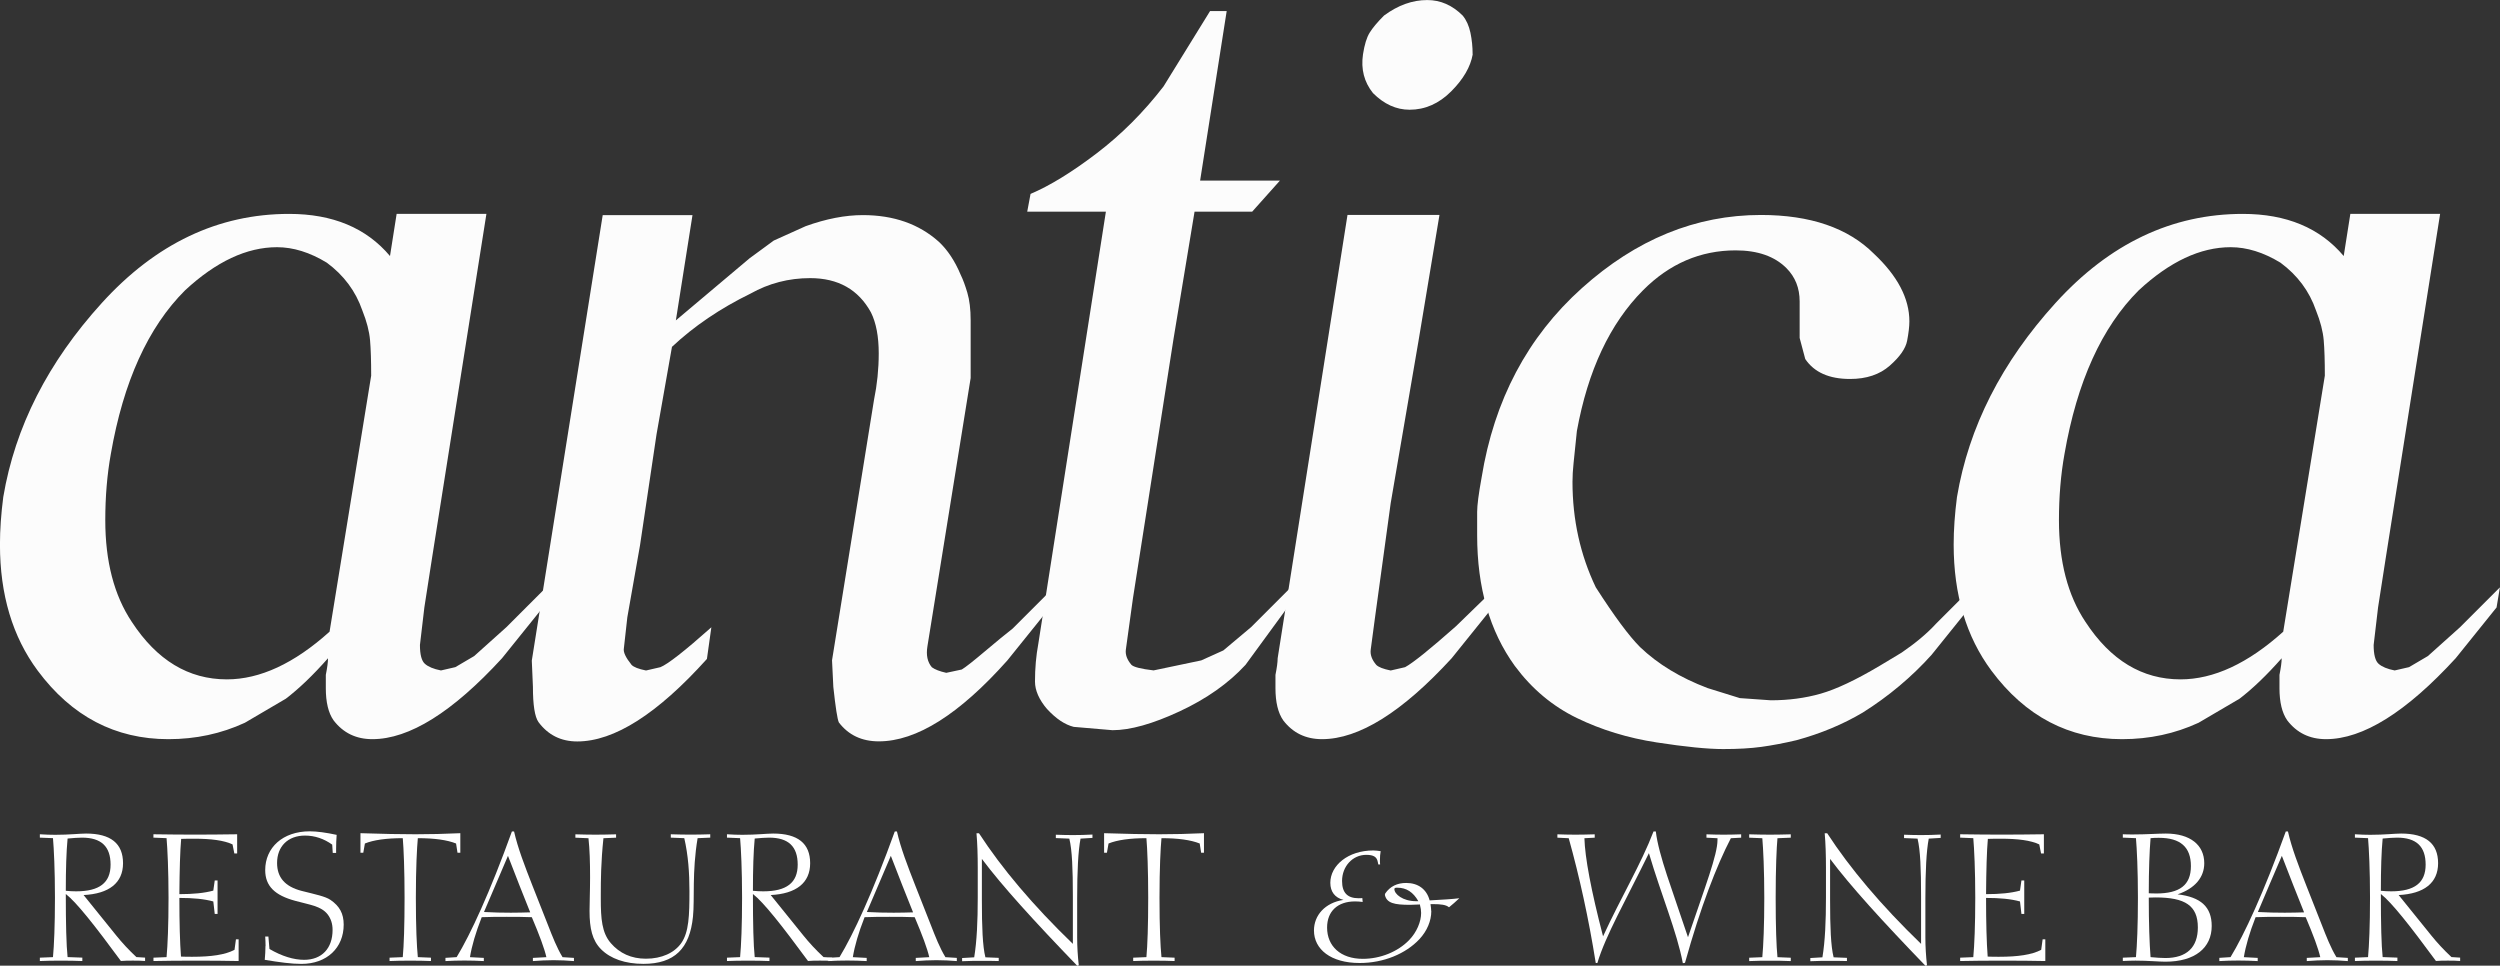 <?xml version="1.0" encoding="UTF-8"?><svg xmlns="http://www.w3.org/2000/svg" viewBox="0 0 557.76 215.45"><rect x="0" y="0" width="557.76" height="215.45" fill="#333333" stroke="none"/><defs><style>.d{fill:#fff;}.e{fill:#fcfcfc;}</style></defs><g id="a"/><g id="b"><g id="c"><g><g><path class="e" d="M121.15,135.49l-9.15,11.37c-11.04,12.03-20.69,18.05-28.93,18.05-3.63,0-6.51-1.4-8.65-4.2-1.16-1.65-1.73-4.04-1.73-7.17v-2.97c.33-1.65,.49-2.88,.49-3.71-3.3,3.74-6.43,6.75-9.4,9.02l-9.15,5.37c-5.28,2.44-10.96,3.66-17.06,3.66-11.87,0-21.59-5.1-29.17-15.3-5.61-7.56-8.41-16.94-8.41-28.12,0-3.29,.25-6.83,.74-10.61,2.63-15.63,9.97-30.06,22-43.3,12.03-13.24,25.96-19.86,41.78-19.86,9.72,0,17.22,3.13,22.5,9.4l1.48-9.4h20.03l-12.11,76.64-1.73,11.13-.99,8.41c0,2.14,.37,3.55,1.11,4.2,.74,.66,1.94,1.16,3.58,1.48l3.21-.74,4.2-2.47,7.17-6.43,8.9-8.9-.74,4.45Zm-47.62,5.42l9.28-57.09c0-3.3-.08-5.93-.25-7.91-.17-1.98-.74-4.2-1.73-6.67-1.48-4.28-4.12-7.83-7.91-10.63-3.79-2.31-7.5-3.46-11.12-3.46-6.76,0-13.59,3.21-20.51,9.62-8.24,8.22-13.76,20.39-16.56,36.49-.83,4.6-1.24,9.54-1.24,14.8,0,9.21,1.97,16.77,5.92,22.69,5.59,8.55,12.65,12.82,21.2,12.82,7.39,0,15.04-3.55,22.93-10.65Z"/><path class="e" d="M233.89,135.98l-9.15,11.37c-10.72,12.03-20.27,18.05-28.68,18.05-3.79,0-6.76-1.41-8.9-4.21-.33-.66-.74-3.3-1.24-7.93l-.29-5.95,9.36-58.07c.71-3.46,1.06-6.92,1.06-10.38,0-3.79-.58-6.84-1.73-9.15-2.8-5.11-7.32-7.66-13.57-7.66-4.77,0-9.21,1.15-13.32,3.46-6.75,3.3-12.58,7.25-17.51,11.87l-3.45,19.56-3.68,24.73-2.83,16.06-.77,6.92c-.17,.83,.41,2.06,1.73,3.7,.49,.49,1.56,.91,3.21,1.24l3.21-.74c1.65-.66,5.44-3.62,11.37-8.9l-.99,7.06c-11.04,12.27-20.69,18.41-28.93,18.41-3.63,0-6.51-1.44-8.65-4.32-.83-1.18-1.24-3.81-1.24-7.88l-.25-5.84,15.82-99.39h20.03l-3.71,23.49,16.44-13.85,5.4-3.96,7.12-3.21c4.58-1.65,8.83-2.47,12.76-2.47,6.87,0,12.51,1.98,16.93,5.93,1.96,1.82,3.6,4.29,4.91,7.42,.49,.99,.98,2.31,1.47,3.96,.49,1.65,.74,3.71,.74,6.18v12.86l-9.64,59.83c-.33,1.98,0,3.55,.99,4.7,.66,.49,1.73,.91,3.21,1.24l3.46-.74c.82-.49,2.55-1.85,5.19-4.08,2.63-2.23,4.7-3.91,6.18-5.07l8.65-8.65-.74,4.45Z"/><path class="e" d="M233.63,158.23c-1.82-2.14-2.72-4.2-2.72-6.18,0-2.97,.25-5.77,.74-8.41l15.08-96.42h-17.55l.74-3.96c4.28-1.81,9.19-4.82,14.71-9.02,5.52-4.2,10.51-9.19,14.96-14.96l10.38-16.81h3.71l-5.93,37.83h17.8l-6.18,6.92h-12.86l-4.7,28.43-5.68,36.34-3.37,21.52-1.57,11.36c-.17,1.15,.25,2.31,1.24,3.46,.49,.49,2.14,.91,4.94,1.24l10.63-2.23,4.94-2.23,6.18-5.19,8.9-8.9-.74,4.45-9.4,12.86c-3.79,4.12-8.7,7.58-14.71,10.38-6.02,2.8-11,4.2-14.96,4.2l-8.65-.74c-1.98-.49-3.96-1.81-5.93-3.96Z"/><path class="e" d="M333.02,135.49l-9.15,11.37c-11.04,12.03-20.69,18.05-28.93,18.05-3.63,0-6.51-1.4-8.65-4.2-1.15-1.65-1.73-4.04-1.73-7.17v-2.97c.33-1.65,.49-2.88,.49-3.71l15.58-98.9h20.52l-4.69,28.19-6.19,36.1-3.46,25.22-.99,7.42c-.17,1.15,.25,2.31,1.24,3.46,.5,.49,1.57,.91,3.21,1.24l3.21-.74c1.81-.99,5.6-4.04,11.37-9.15l8.9-8.65-.74,4.45Zm-4.45-123.37c-.49,2.8-2.1,5.56-4.82,8.28-2.72,2.72-5.81,4.08-9.27,4.08-2.97,0-5.69-1.24-8.16-3.71-1.98-2.47-2.72-5.35-2.23-8.65,.33-2.14,.82-3.75,1.48-4.82,.66-1.07,1.73-2.35,3.21-3.83,3.13-2.31,6.34-3.46,9.64-3.46,2.97,0,5.6,1.16,7.91,3.46,.82,.99,1.4,2.27,1.73,3.83,.33,1.57,.49,3.18,.49,4.82Z"/><path class="e" d="M440.08,134.74l-9.15,11.37c-4.45,4.94-9.56,9.23-15.33,12.86-4.45,2.64-9.39,4.7-14.83,6.18-2.8,.66-5.4,1.15-7.79,1.48-2.39,.33-5.23,.49-8.53,.49-3.46,0-8.41-.49-14.83-1.48-6.43-.99-12.36-2.8-17.8-5.44s-10.06-6.51-13.85-11.62c-5.61-7.75-8.41-17.47-8.41-29.17v-5.19c0-1.48,.33-4.04,.99-7.66,2.8-17.31,10.26-31.4,22.38-42.28,12.11-10.88,25.42-16.32,39.93-16.32,11.04,0,19.45,2.89,25.22,8.65,5.27,4.94,7.91,9.97,7.91,15.08,0,1.15-.17,2.6-.5,4.33-.33,1.73-1.62,3.58-3.87,5.56-2.25,1.98-5.2,2.97-8.87,2.97-4.66,0-7.99-1.48-9.99-4.45l-1.25-4.7v-8.16c0-2.97-.98-5.44-2.95-7.42-2.63-2.63-6.4-3.96-11.32-3.96-7.87,0-14.77,2.97-20.67,8.9-7.38,7.42-12.3,17.89-14.76,31.4-.33,3.3-.58,5.69-.74,7.17s-.24,2.89-.24,4.2c0,8.41,1.73,16.24,5.19,23.49,4.12,6.43,7.42,10.88,9.89,13.35,3.96,3.79,8.98,6.84,15.08,9.15l7.17,2.23,6.92,.49c3.96,0,7.66-.49,11.13-1.48,3.46-.99,7.83-3.05,13.1-6.18l4.94-2.97c3.13-2.14,5.69-4.28,7.66-6.43l8.9-8.9-.74,4.45Z"/><path class="e" d="M557.02,135.49l-9.15,11.37c-11.04,12.03-20.69,18.05-28.93,18.05-3.63,0-6.51-1.4-8.65-4.2-1.15-1.65-1.73-4.04-1.73-7.17v-2.97c.33-1.65,.49-2.88,.49-3.71-3.3,3.74-6.43,6.75-9.39,9.02l-9.15,5.37c-5.28,2.44-10.96,3.66-17.06,3.66-11.87,0-21.59-5.1-29.17-15.3-5.61-7.56-8.41-16.94-8.41-28.12,0-3.29,.25-6.83,.74-10.61,2.63-15.63,9.97-30.06,22-43.3,12.03-13.24,25.96-19.86,41.78-19.86,9.72,0,17.22,3.13,22.5,9.4l1.48-9.4h20.03l-12.11,76.64-1.73,11.13-.99,8.41c0,2.14,.37,3.55,1.11,4.2,.74,.66,1.94,1.16,3.58,1.48l3.21-.74,4.2-2.47,7.17-6.43,8.9-8.9-.74,4.45Zm-47.62,5.42l9.28-57.09c0-3.3-.08-5.93-.25-7.91-.17-1.98-.74-4.2-1.73-6.67-1.48-4.28-4.12-7.83-7.91-10.63-3.79-2.31-7.5-3.46-11.12-3.46-6.76,0-13.59,3.21-20.51,9.62-8.24,8.22-13.76,20.39-16.56,36.49-.83,4.6-1.24,9.54-1.24,14.8,0,9.21,1.97,16.77,5.92,22.69,5.59,8.55,12.65,12.82,21.2,12.82,7.39,0,15.04-3.55,22.93-10.65Z"/></g><g><g><path class="d" d="M18.37,214.41c-1.63-.08-3.21-.08-4.8-.08s-3.13,0-4.68,.08v-.75l2.93-.12c.24-2.62,.44-7.02,.44-13.25s-.24-10.95-.44-13.29l-2.93-.12v-.75c1.23,.08,2.38,.12,3.45,.12,3.13,0,5.43-.28,6.86-.28,5.51,0,8.25,2.22,8.25,6.62s-3.13,6.82-8.8,7.1l7.3,9.04c1.31,1.63,2.78,3.21,4.48,4.8l1.94,.12v.75c-.91-.08-1.82-.08-2.74-.08s-1.78,0-2.66,.08c-5.87-7.97-9.83-13.01-12.29-14.95,0,6.74,.12,11.42,.4,14.08l3.29,.12v.75Zm-1.39-15.55c5.19,0,7.69-1.9,7.69-5.95s-2.06-6.03-6.38-6.03c-.83,0-1.9,.08-3.21,.2-.28,2.93-.4,6.82-.4,11.66,.83,.08,1.59,.12,2.3,.12Z"/><path class="d" d="M34.23,213.66l2.93-.12c.24-2.62,.44-7.02,.44-13.25s-.24-10.95-.44-13.29l-2.93-.12v-.75c3.09,.04,6.19,.08,9.28,.08s6.27-.04,9.4-.08v4.28h-.63l-.4-2.02c-1.94-.91-4.8-1.27-8.57-1.27-.91,0-1.86,0-2.89,.04-.24,2.74-.36,6.86-.4,12.33,3.05,0,5.59-.24,7.57-.79l.32-2.26h.63v7.46h-.63l-.32-2.78c-2.02-.56-4.52-.79-7.57-.79,0,5.59,.12,9.99,.36,13.09,.87,.04,1.71,.04,2.54,.04,4.2,0,7.3-.44,9.4-1.55l.32-2.34h.6v4.84c-3.21-.08-6.38-.08-9.56-.08s-6.31,0-9.44,.08v-.75Z"/><path class="d" d="M59.25,211.04c0-.67-.04-1.39-.08-2.1h.71l.24,2.78c2.78,1.63,5.43,2.42,7.73,2.42,3.93,0,6.35-2.54,6.35-6.66,0-1.39-.36-2.5-1.11-3.49-1.47-1.86-3.93-2.1-7.22-3.01-4.56-1.23-6.7-3.29-6.7-6.86,0-5,3.89-8.65,9.95-8.65,1.59,0,3.61,.28,5.99,.79-.08,1.07-.12,2.1-.12,3.09v.95h-.75l-.12-1.86c-1.82-1.31-3.89-2.02-6.07-2.02-3.81,0-6.23,2.42-6.23,6.11,0,3.25,1.78,5.27,5.47,6.23,3.13,.79,5.31,1.23,6.46,2.02,2.02,1.39,2.93,3.05,2.93,5.51,0,5.16-3.73,8.76-9.44,8.76-2.22,0-4.88-.36-8.17-.91,.08-.99,.16-2.02,.16-3.09Z"/><path class="d" d="M86.93,213.66l2.93-.12c.24-2.62,.4-7.02,.4-13.25s-.2-10.95-.4-13.29c-3.69,0-6.5,.4-8.45,1.19l-.36,2.06h-.63v-4.36c4.92,.16,9,.24,12.29,.24s6.42-.08,9.99-.24v4.36h-.63l-.32-2.06c-1.98-.79-4.8-1.19-8.53-1.19-.2,2.18-.44,6.62-.44,13.29s.2,10.79,.44,13.25l2.93,.12v.75c-1.55-.08-3.09-.08-4.64-.08s-3.05,0-4.6,.08v-.75Z"/><path class="d" d="M99.38,213.7l2.5-.16c3.09-5.08,7.42-14.43,12.33-28.04h.48c.83,3.69,2.38,7.69,4.12,12.14l3.41,8.65c1.07,2.74,2.02,5.19,3.29,7.26l2.54,.16v.71c-1.51-.12-3.05-.2-4.56-.2s-3.05,.08-4.6,.2v-.71l3.01-.16c-.44-1.94-1.55-4.92-3.25-8.92-1.86-.08-3.73-.08-5.59-.08s-3.73,0-5.59,.08c-1.35,3.45-2.22,6.42-2.62,8.92l3.09,.16v.71c-1.47-.08-2.89-.12-4.32-.12s-2.86,.04-4.24,.12v-.71Zm14.63-10.07c1.47,0,2.89-.04,4.28-.08-1.55-3.85-3.21-8.05-4.96-12.61-1.78,4.12-3.57,8.33-5.35,12.53,2.1,.12,4.08,.16,6.03,.16Z"/><path class="d" d="M128.37,186.89v-.75c1.51,.04,2.97,.08,4.48,.08s3.05-.04,4.6-.08v.75l-2.82,.12c-.56,5.31-.59,9.44-.59,12.49v1.07c0,4.4,.24,7.53,2.22,9.83,1.98,2.3,4.6,3.49,7.85,3.49,3.53,0,6.35-1.31,7.89-3.49,1.71-2.46,1.82-6.19,1.82-11.58,0-4.12-.28-8.01-1.15-11.82l-3.01-.12v-.75c1.51,.04,2.97,.08,4.44,.08s2.93-.04,4.36-.08v.75l-2.82,.12c-1.27,7.61-.63,13.56-1.03,17.49-.71,7.14-4.12,10.55-11.06,10.55-4.08,0-7.34-1.15-9.44-3.25-1.98-1.98-2.58-4.68-2.58-8.53,0-1.9,.12-4.44,.12-7.53,0-3.29-.08-6.23-.36-8.72l-2.93-.12Z"/><path class="d" d="M171.67,214.41c-1.63-.08-3.21-.08-4.8-.08s-3.13,0-4.68,.08v-.75l2.93-.12c.24-2.62,.44-7.02,.44-13.25s-.24-10.95-.44-13.29l-2.93-.12v-.75c1.23,.08,2.38,.12,3.45,.12,3.13,0,5.43-.28,6.86-.28,5.51,0,8.25,2.22,8.25,6.62s-3.13,6.82-8.8,7.1l7.3,9.04c1.31,1.63,2.78,3.21,4.48,4.8l1.94,.12v.75c-.91-.08-1.82-.08-2.74-.08s-1.78,0-2.66,.08c-5.87-7.97-9.83-13.01-12.29-14.95,0,6.74,.12,11.42,.4,14.08l3.29,.12v.75Zm-1.39-15.55c5.19,0,7.69-1.9,7.69-5.95s-2.06-6.03-6.38-6.03c-.83,0-1.9,.08-3.21,.2-.28,2.93-.4,6.82-.4,11.66,.83,.08,1.59,.12,2.3,.12Z"/><path class="d" d="M184.8,213.7l2.5-.16c3.09-5.08,7.42-14.43,12.33-28.04h.48c.83,3.69,2.38,7.69,4.12,12.14l3.41,8.65c1.07,2.74,2.02,5.19,3.29,7.26l2.54,.16v.71c-1.51-.12-3.05-.2-4.56-.2s-3.05,.08-4.6,.2v-.71l3.01-.16c-.44-1.94-1.55-4.92-3.25-8.92-1.86-.08-3.73-.08-5.59-.08s-3.73,0-5.59,.08c-1.35,3.45-2.22,6.42-2.62,8.92l3.09,.16v.71c-1.47-.08-2.89-.12-4.32-.12s-2.86,.04-4.24,.12v-.71Zm14.63-10.07c1.47,0,2.89-.04,4.28-.08-1.55-3.85-3.21-8.05-4.96-12.61-1.78,4.12-3.57,8.33-5.35,12.53,2.1,.12,4.08,.16,6.03,.16Z"/><path class="d" d="M219.85,213.58l2.97,.12v.71c-1.23-.04-2.46-.04-3.69-.04-1.47,0-2.97,0-4.48,.08v-.71l2.7-.16c.59-3.61,.79-8.05,.79-13.32v-6.66c0-2.82-.08-5.39-.28-7.69h.56c5.08,7.81,12.02,16.06,20.94,24.67v-10.67c0-5.99-.16-10.23-.79-12.81l-3.01-.12v-.75c1.27,.04,2.5,.08,3.77,.08,1.47,0,2.93-.04,4.4-.12v.75l-2.66,.16c-.52,2.74-.75,7.14-.75,13.32v8.76c0,1.98,.12,4.04,.36,6.19l-.36,.08c-9.56-9.91-16.73-17.77-21.26-23.83v9.16c0,6.07,.16,10.31,.79,12.81Z"/><path class="d" d="M252.84,213.66l2.93-.12c.24-2.62,.4-7.02,.4-13.25s-.2-10.95-.4-13.29c-3.69,0-6.5,.4-8.45,1.19l-.36,2.06h-.63v-4.36c4.92,.16,9,.24,12.29,.24s6.42-.08,9.99-.24v4.36h-.63l-.32-2.06c-1.98-.79-4.8-1.19-8.53-1.19-.2,2.18-.44,6.62-.44,13.29s.2,10.79,.44,13.25l2.93,.12v.75c-1.55-.08-3.09-.08-4.64-.08s-3.05,0-4.6,.08v-.75Z"/></g><g><path class="d" d="M350,187.01l-2.54-.12v-.75c1.31,.04,2.62,.08,4.01,.08s2.86-.04,4.32-.08v.75l-2.3,.12c.12,4.28,1.47,11.58,4.16,21.89,4.01-8.72,8.49-16.14,11.26-23.4h.51c.64,5.35,3.65,12.97,7.18,23.6,3.85-11.34,6.58-18.4,6.58-21.69v-.4l-2.46-.12v-.75c1.27,.04,2.58,.08,3.85,.08s2.62-.04,3.89-.08v.75l-2.3,.12c-3.17,6.11-6.78,15.39-10.23,27.8l-.48,.08c-1.35-7.1-4.76-15.03-7.57-24.55-5.19,10.59-9.68,18.4-11.5,24.51h-.36c-1.59-9.99-3.65-19.31-6.03-27.84Z"/><path class="d" d="M399.53,186.89l-2.97,.12c-.2,2.18-.4,6.62-.4,13.29s.16,10.79,.4,13.25l2.97,.12v.75c-1.55-.08-3.09-.08-4.64-.08s-3.09,0-4.64,.08v-.75l2.93-.12c.24-2.62,.44-7.02,.44-13.25s-.24-10.95-.44-13.29l-2.93-.12v-.75c1.55,.04,3.09,.08,4.64,.08s3.09-.04,4.64-.08v.75Z"/><path class="d" d="M409.09,213.58l2.97,.12v.71c-1.23-.04-2.46-.04-3.69-.04-1.47,0-2.97,0-4.48,.08v-.71l2.7-.16c.6-3.61,.79-8.05,.79-13.32v-6.66c0-2.82-.08-5.39-.28-7.69h.56c5.08,7.81,12.02,16.06,20.94,24.67v-10.67c0-5.99-.16-10.23-.79-12.81l-3.01-.12v-.75c1.27,.04,2.5,.08,3.77,.08,1.47,0,2.93-.04,4.4-.12v.75l-2.66,.16c-.52,2.74-.75,7.14-.75,13.32v8.76c0,1.98,.12,4.04,.36,6.19l-.36,.08c-9.56-9.91-16.73-17.77-21.26-23.83v9.16c0,6.07,.16,10.31,.79,12.81Z"/><path class="d" d="M437.32,213.66l2.93-.12c.24-2.62,.44-7.02,.44-13.25s-.24-10.95-.44-13.29l-2.93-.12v-.75c3.09,.04,6.19,.08,9.28,.08s6.27-.04,9.4-.08v4.28h-.63l-.4-2.02c-1.94-.91-4.8-1.27-8.57-1.27-.91,0-1.86,0-2.9,.04-.24,2.74-.36,6.86-.4,12.33,3.05,0,5.59-.24,7.57-.79l.32-2.26h.63v7.46h-.63l-.32-2.78c-2.02-.56-4.52-.79-7.57-.79,0,5.59,.12,9.99,.36,13.09,.87,.04,1.71,.04,2.54,.04,4.2,0,7.3-.44,9.4-1.55l.32-2.34h.6v4.84c-3.21-.08-6.38-.08-9.56-.08s-6.31,0-9.44,.08v-.75Z"/><path class="d" d="M473.61,213.66l2.93-.12c.24-2.62,.44-7.02,.44-13.25s-.24-10.95-.44-13.29l-2.93-.12v-.75c.83,.04,1.59,.04,2.34,.04,2.97,0,5.43-.2,7.26-.2,5.47,0,8.57,2.58,8.57,6.62,0,3.13-2.06,5.63-5.95,6.94,5.19,.6,7.61,2.82,7.61,7.06,0,4.88-3.73,7.97-10.35,7.97-1.51,0-3.73-.24-6.66-.24-.87,0-1.82,.04-2.82,.08v-.75Zm7.42-14.32c5.27,0,7.77-1.86,7.77-6.11s-2.34-6.31-7.14-6.31c-.6,0-1.23,0-1.86,.08-.24,2.9-.4,6.98-.4,12.29,.56,.04,1.11,.04,1.63,.04Zm2.06,14.4c4.76,0,7.26-2.38,7.26-6.82,0-4.88-2.82-6.7-9.44-6.7-.48,0-.99,.04-1.51,.04,0,5.83,.16,10.27,.4,13.28,1.35,.12,2.42,.2,3.29,.2Z"/><path class="d" d="M495.14,213.7l2.5-.16c3.09-5.08,7.42-14.43,12.33-28.04h.48c.83,3.69,2.38,7.69,4.12,12.14l3.41,8.65c1.07,2.74,2.02,5.19,3.29,7.26l2.54,.16v.71c-1.51-.12-3.05-.2-4.56-.2s-3.05,.08-4.6,.2v-.71l3.01-.16c-.44-1.94-1.55-4.92-3.25-8.92-1.86-.08-3.73-.08-5.59-.08s-3.73,0-5.59,.08c-1.35,3.45-2.22,6.42-2.62,8.92l3.09,.16v.71c-1.47-.08-2.89-.12-4.32-.12s-2.86,.04-4.24,.12v-.71Zm14.63-10.07c1.47,0,2.9-.04,4.28-.08-1.55-3.85-3.21-8.05-4.96-12.61-1.79,4.12-3.57,8.33-5.35,12.53,2.1,.12,4.08,.16,6.03,.16Z"/><path class="d" d="M534.87,214.41c-1.63-.08-3.21-.08-4.8-.08s-3.13,0-4.68,.08v-.75l2.93-.12c.24-2.62,.44-7.02,.44-13.25s-.24-10.95-.44-13.29l-2.93-.12v-.75c1.23,.08,2.38,.12,3.45,.12,3.13,0,5.43-.28,6.86-.28,5.51,0,8.25,2.22,8.25,6.62s-3.13,6.82-8.8,7.1l7.3,9.04c1.31,1.63,2.78,3.21,4.48,4.8l1.94,.12v.75c-.91-.08-1.82-.08-2.74-.08s-1.79,0-2.66,.08c-5.87-7.97-9.83-13.01-12.29-14.95,0,6.74,.12,11.42,.4,14.08l3.29,.12v.75Zm-1.39-15.55c5.2,0,7.69-1.9,7.69-5.95s-2.06-6.03-6.38-6.03c-.83,0-1.9,.08-3.21,.2-.28,2.93-.4,6.82-.4,11.66,.83,.08,1.59,.12,2.3,.12Z"/></g><path class="d" d="M319.33,203.27c0,2.18-.95,4.44-2.66,6.27-3.05,3.25-7.97,5.31-13.33,5.31-6.42,0-10.19-3.05-10.19-7.26,0-3.37,2.46-6.19,6.58-6.82-1.9-.48-2.93-1.82-2.93-3.81,0-3.85,3.93-7.22,9.6-7.22,.48,0,1.03,.08,1.63,.16-.12,.67-.16,1.31-.16,1.98,0,.32,0,.67,.04,.99h-.4l-.12-.56c-.2-1.11-.91-1.59-2.58-1.59-3.05,0-5.39,2.58-5.39,5.83,0,2.62,1.19,3.85,3.69,3.85,.28,0,.56,0,.83-.04l.08,.87c-.6-.08-1.15-.12-1.71-.12-3.89,0-6.23,2.22-6.23,5.83,0,4.16,3.01,6.98,7.97,6.98,3.93,0,7.81-1.59,10.31-4.16,1.74-1.78,2.7-4.16,2.7-6.07,0-.52-.08-1.15-.28-1.9-1.03,.04-1.75,.08-2.18,.08-3.49,0-5.23-.36-5.63-2.22l.08-.32c1.11-1.59,2.66-2.34,4.68-2.34,2.66,0,4.56,1.39,5.23,3.89,2.86-.16,5.04-.28,6.62-.48-.75,.71-1.51,1.39-2.3,2.02-.64-.56-1.82-.71-3.57-.71h-.56c.08,.59,.16,1.11,.16,1.55Zm-7.57-5.23c-.48,0-.67,.08-.67,.32,0,1.11,1.86,2.7,4.84,2.7h.51c-1.15-2.02-2.66-3.01-4.68-3.01Z"/></g></g></g></g></svg>